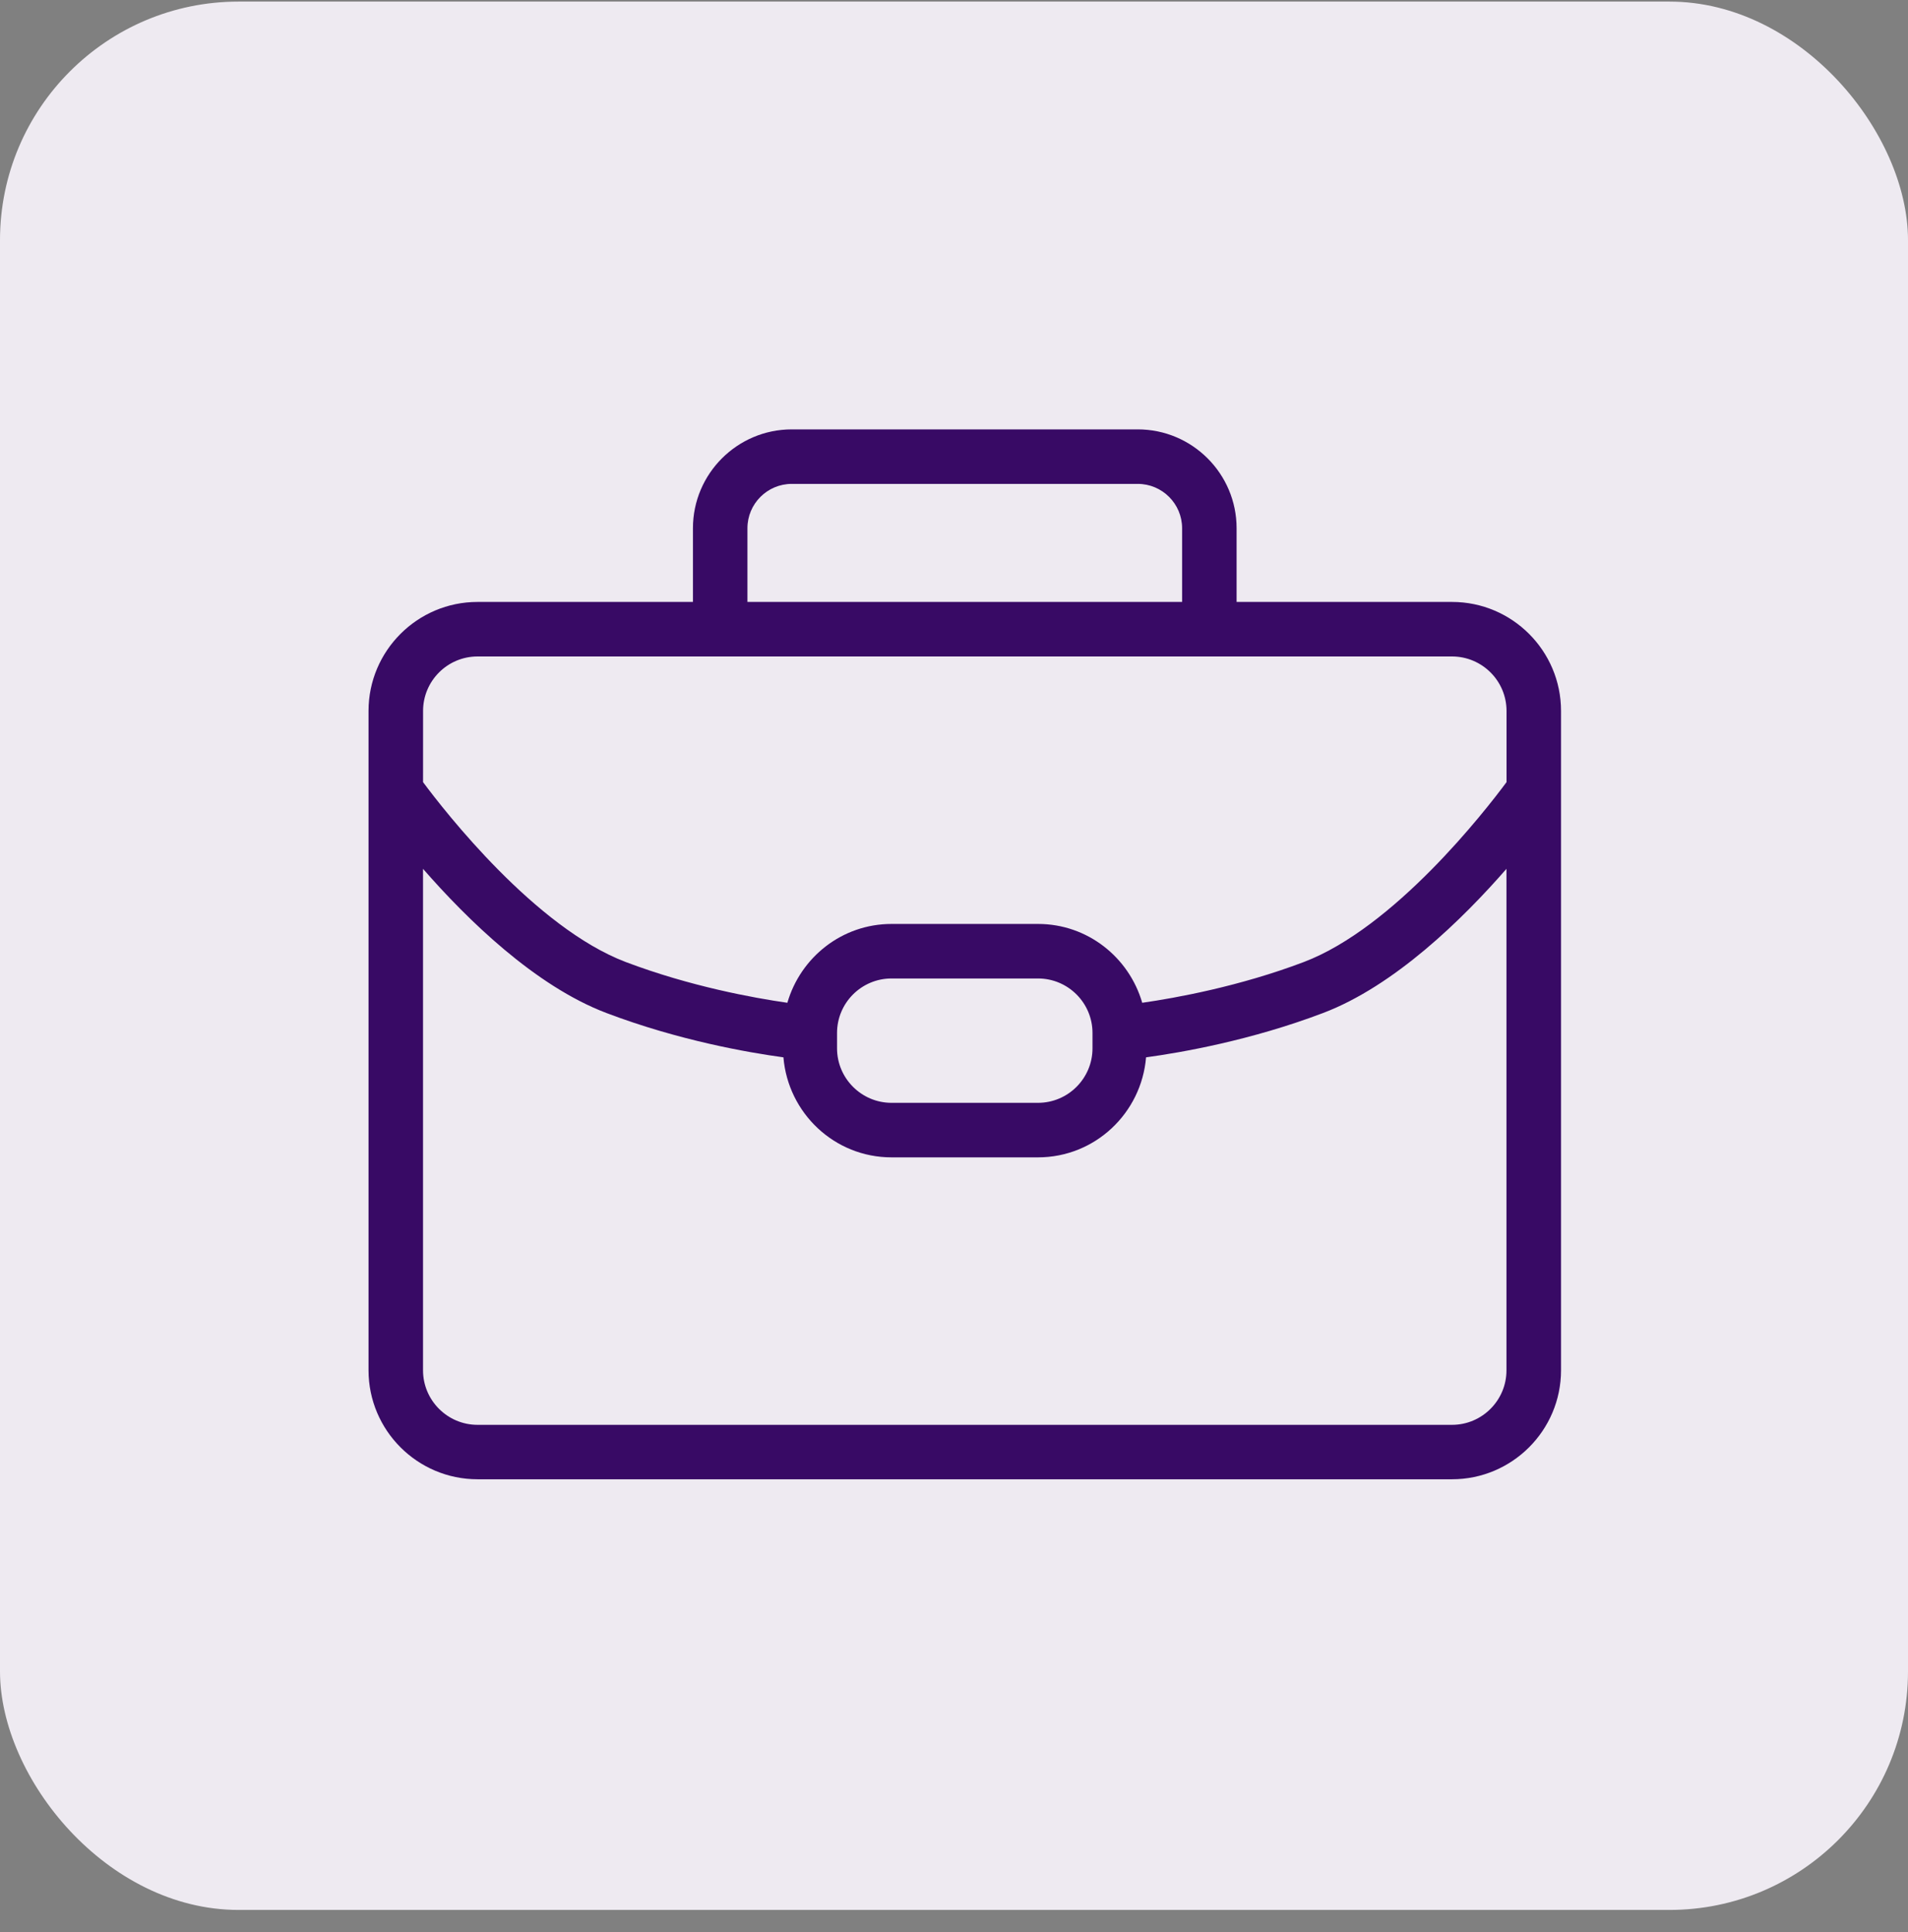 <?xml version="1.0" encoding="UTF-8"?>
<svg width="80px" height="81px" viewBox="0 0 80 81" version="1.1" xmlns="http://www.w3.org/2000/svg" xmlns:xlink="http://www.w3.org/1999/xlink">
    <rect x="0" y="0" width="80" height="81" fill="#808080" stroke="none"/>
    <title>17FC3F6F-0D82-4F8C-9327-EF3659021E4A</title>
    <g id="Page-1" stroke="none" stroke-width="1" fill="none" fill-rule="evenodd">
        <g id="Real-Estate-Tokenisation-Services-BlockTech" transform="translate(-1182, -8105)">
            <g id="Group-10" transform="translate(100, 7558.067)">
                <g id="Group-7-Copy-10" transform="translate(1050, 511)">
                    <g id="Group-15-Copy-6" transform="translate(32, 36)">
                        <rect id="Rectangle" fill="#EEEAF1" x="0" y="0" width="80" height="80" rx="10"></rect>
                        <g id="noun-portfolio-5020590" transform="translate(15.452, 17.933)" fill="#380A65" fill-rule="nonzero">
                            <path d="M45.429,7.234 L36.397,7.234 L36.397,4.144 C36.397,1.859 34.537,0 32.252,0 L17.747,0 C15.462,0 13.602,1.859 13.602,4.144 L13.602,7.234 L4.57,7.234 C2.049,7.234 0,9.283 0,11.804 L0,39.443 C0,41.962 2.049,44.013 4.57,44.013 L45.43,44.013 C47.95,44.013 50,41.962 50,39.443 L50,11.804 C50,9.283 47.951,7.234 45.43,7.234 L45.429,7.234 Z M15.887,4.144 C15.887,3.118 16.721,2.285 17.747,2.285 L32.252,2.285 C33.277,2.285 34.112,3.118 34.112,4.144 L34.112,7.234 L15.887,7.234 L15.887,4.144 Z M4.57,9.52 L45.429,9.52 C46.689,9.52 47.715,10.543 47.715,11.805 L47.715,14.788 C46.801,16.02 43.011,20.887 39.216,22.329 C36.514,23.353 33.853,23.835 32.44,24.038 C31.888,22.135 30.149,20.733 28.071,20.733 L21.93,20.733 C19.851,20.733 18.112,22.135 17.561,24.038 C16.149,23.835 13.488,23.353 10.784,22.329 C6.999,20.892 3.2,16.019 2.286,14.788 L2.287,11.804 C2.286,10.544 3.311,9.52 4.57,9.52 L4.57,9.52 Z M30.355,25.304 L30.355,25.947 C30.355,27.206 29.331,28.232 28.07,28.232 L21.929,28.232 C20.669,28.232 19.644,27.206 19.644,25.947 L19.644,25.304 C19.644,24.042 20.668,23.019 21.929,23.019 L28.07,23.019 C29.33,23.019 30.355,24.042 30.355,25.304 Z M45.429,41.731 L4.57,41.731 C3.31,41.731 2.285,40.704 2.285,39.445 L2.285,18.423 C4.127,20.534 6.975,23.328 9.973,24.466 C13.005,25.617 15.916,26.124 17.396,26.325 C17.592,28.666 19.537,30.518 21.928,30.518 L28.069,30.518 C30.461,30.518 32.405,28.666 32.601,26.325 C34.081,26.123 36.992,25.617 40.024,24.466 C43.022,23.328 45.87,20.534 47.712,18.423 L47.712,39.445 C47.714,40.703 46.689,41.731 45.43,41.731 L45.429,41.731 Z" id="Shape"></path>
                        </g>
                    </g>
                </g>
            </g>
        </g>
    </g>
</svg>